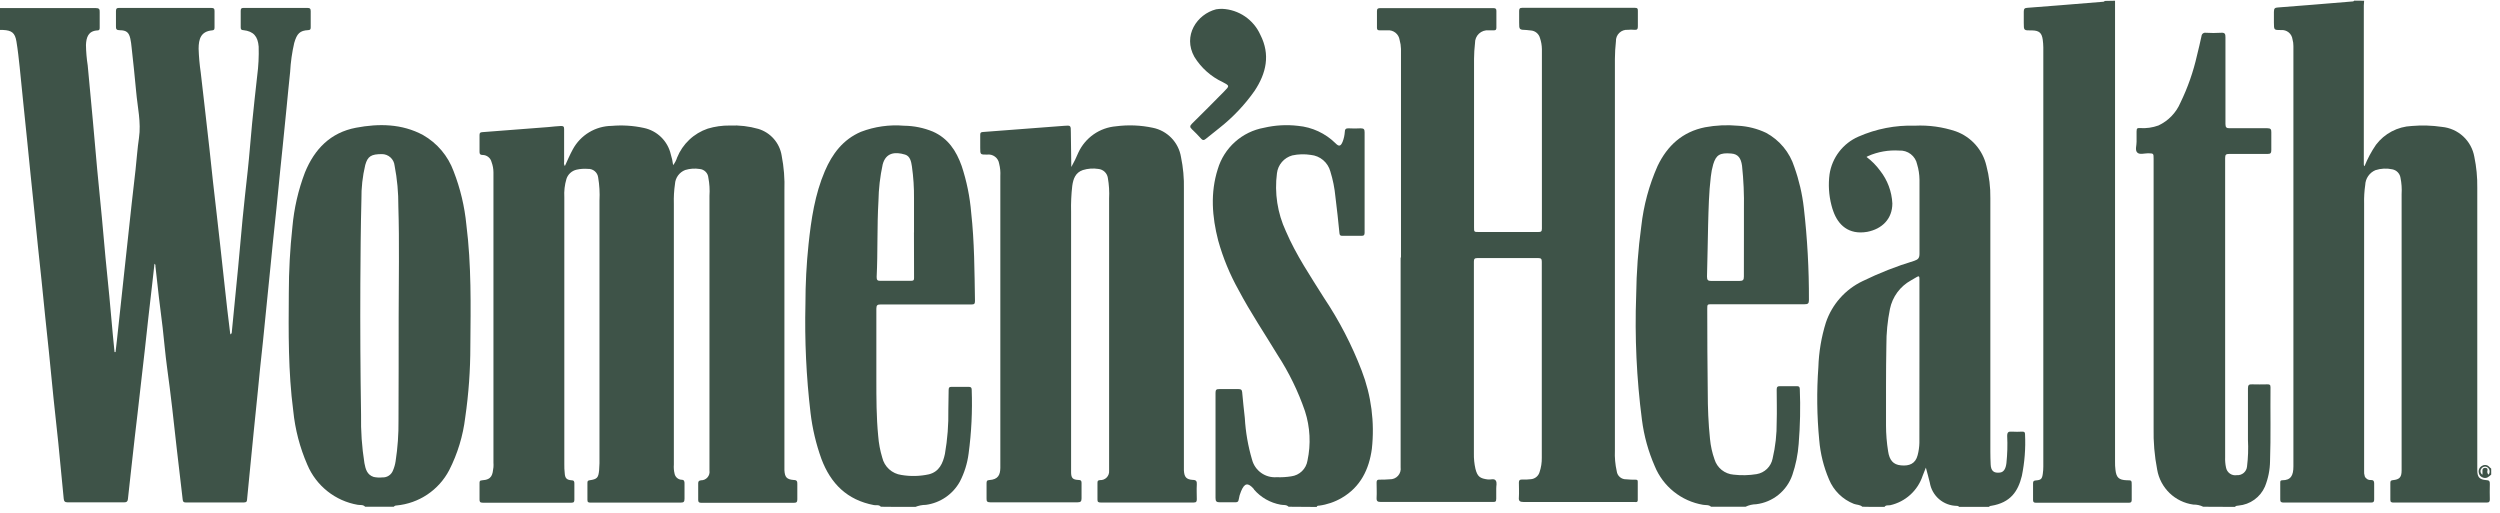 <svg width="234" height="48" viewBox="0 0 234 48" fill="none" xmlns="http://www.w3.org/2000/svg">
<g clip-path="url(#clip0_5533_1059)">
<path d="M-5.47275e-05 0.756C2.989 0.756 5.979 0.756 8.968 0.756C9.264 0.756 9.345 0.846 9.331 1.128C9.331 1.606 9.331 2.083 9.331 2.561C9.331 2.713 9.331 2.842 9.126 2.847C8.257 2.89 8.075 3.506 8.046 4.208C8.056 4.848 8.11 5.486 8.209 6.118C8.366 7.823 8.534 9.533 8.686 11.238C8.83 12.775 8.954 14.313 9.097 15.851C9.24 17.388 9.398 18.902 9.541 20.425C9.661 21.657 9.761 22.885 9.875 24.117C9.99 25.349 10.119 26.504 10.234 27.732C10.348 28.959 10.453 30.148 10.563 31.356C10.611 31.886 10.668 32.416 10.721 32.951H10.816C10.859 32.579 10.907 32.201 10.945 31.829C11.065 30.74 11.184 29.647 11.299 28.558C11.413 27.469 11.523 26.49 11.633 25.454L11.977 22.283C12.091 21.228 12.201 20.172 12.32 19.112C12.44 18.052 12.569 16.958 12.688 15.879C12.798 14.891 12.86 13.897 13.008 12.914C13.223 11.448 12.87 10.02 12.745 8.582C12.621 7.145 12.464 5.808 12.316 4.418C12.293 4.145 12.253 3.874 12.196 3.606C12.063 3.029 11.829 2.833 11.203 2.828C10.902 2.828 10.84 2.718 10.854 2.446C10.854 1.968 10.854 1.491 10.854 1.042C10.854 0.822 10.912 0.741 11.141 0.741H19.765C20.009 0.741 20.09 0.813 20.08 1.052C20.08 1.529 20.08 2.04 20.08 2.532C20.08 2.699 20.08 2.823 19.856 2.842C18.786 2.938 18.595 3.669 18.59 4.552C18.614 5.307 18.681 6.059 18.791 6.806C18.906 7.876 19.039 8.941 19.159 10.005C19.312 11.323 19.461 12.641 19.608 13.96L19.937 17.025L20.281 20.024C20.391 21.013 20.505 22.001 20.615 22.99C20.763 24.293 20.902 25.602 21.045 26.91C21.188 28.219 21.346 29.656 21.523 31.031C21.523 31.117 21.551 31.203 21.57 31.304C21.728 31.213 21.695 31.07 21.709 30.955C21.906 28.988 22.099 27.02 22.287 25.053C22.43 23.529 22.559 22.001 22.707 20.478C22.855 18.954 23.022 17.498 23.184 16.008C23.347 14.518 23.452 13.047 23.595 11.572C23.738 10.096 23.91 8.592 24.073 7.102C24.193 6.194 24.239 5.277 24.211 4.361C24.135 3.406 23.734 2.928 22.779 2.823C22.583 2.823 22.525 2.733 22.53 2.551C22.53 2.035 22.53 1.52 22.53 1.004C22.53 0.779 22.621 0.741 22.822 0.741H28.762C29.001 0.741 29.087 0.808 29.082 1.052C29.082 1.553 29.082 2.059 29.082 2.561C29.082 2.728 29.044 2.809 28.858 2.819C28.065 2.857 27.793 3.143 27.54 4.017C27.334 4.907 27.206 5.813 27.157 6.725C27.033 7.876 26.928 9.026 26.814 10.173C26.699 11.319 26.584 12.493 26.465 13.654C26.389 14.428 26.308 15.201 26.226 15.975C26.112 17.145 25.997 18.319 25.878 19.489C25.758 20.659 25.639 21.739 25.524 22.866C25.448 23.615 25.372 24.365 25.3 25.119C25.185 26.242 25.076 27.369 24.961 28.496C24.846 29.623 24.732 30.84 24.608 32.01C24.526 32.827 24.431 33.648 24.345 34.465C24.268 35.196 24.202 35.898 24.13 36.652C24.006 37.855 23.883 39.06 23.762 40.267C23.652 41.346 23.547 42.43 23.442 43.51C23.337 44.589 23.223 45.692 23.122 46.785C23.122 46.981 23.003 47.029 22.826 47.029H17.373C17.186 47.029 17.124 46.957 17.101 46.771C16.919 45.157 16.723 43.548 16.537 41.934C16.389 40.687 16.26 39.436 16.117 38.19C15.974 36.943 15.811 35.668 15.639 34.408C15.467 33.147 15.367 31.91 15.224 30.664C15.109 29.709 14.98 28.754 14.87 27.799C14.761 26.843 14.656 25.888 14.55 24.933C14.55 24.862 14.579 24.776 14.46 24.685C14.388 25.325 14.321 25.941 14.25 26.557C14.13 27.612 14.001 28.668 13.887 29.723C13.772 30.778 13.672 31.7 13.562 32.688C13.452 33.677 13.333 34.685 13.218 35.687L12.874 38.715C12.793 39.422 12.707 40.148 12.626 40.826C12.511 41.838 12.402 42.85 12.287 43.858C12.172 44.866 12.072 45.768 11.972 46.723C11.948 46.943 11.852 47.019 11.618 47.019C9.852 47.019 8.089 47.019 6.323 47.019C6.065 47.019 5.988 46.91 5.964 46.68C5.797 44.942 5.635 43.204 5.458 41.461C5.315 40.062 5.153 38.667 5.009 37.268C4.866 35.869 4.723 34.355 4.575 32.903C4.47 31.843 4.35 30.788 4.24 29.728C4.121 28.582 4.011 27.431 3.892 26.285C3.772 25.139 3.663 24.126 3.548 23.042C3.433 21.958 3.324 20.812 3.209 19.7C3.094 18.587 2.975 17.45 2.86 16.323C2.746 15.196 2.641 14.141 2.531 13.047C2.421 11.954 2.297 10.822 2.187 9.705C2.077 8.587 1.967 7.432 1.843 6.295C1.757 5.488 1.671 4.681 1.538 3.879C1.404 3.076 1.103 2.842 0.286 2.804H-0.024L-5.47275e-05 0.756Z" fill="#3E5348"/>
<path d="M221.281 0.068C221.281 0.216 221.253 0.364 221.253 0.512C221.253 5.46 221.253 10.41 221.253 15.364C221.253 15.431 221.253 15.502 221.319 15.555C221.603 14.849 221.963 14.176 222.394 13.549C222.788 13.029 223.292 12.601 223.869 12.298C224.447 11.994 225.085 11.821 225.737 11.792C226.682 11.71 227.634 11.739 228.573 11.878C229.313 11.95 230.009 12.262 230.555 12.766C231.1 13.27 231.466 13.94 231.596 14.671C231.795 15.624 231.888 16.596 231.873 17.57C231.873 26.232 231.873 34.895 231.873 43.557C231.873 43.706 231.873 43.858 231.873 44.006C231.873 44.651 232.069 44.89 232.704 44.938C232.995 44.938 233.062 45.057 233.048 45.329C233.024 45.807 233.048 46.284 233.048 46.738C233.048 46.953 232.99 47.039 232.756 47.039H224.032C223.841 47.039 223.731 47.001 223.736 46.776C223.736 46.246 223.736 45.721 223.736 45.191C223.736 45.028 223.784 44.962 223.97 44.942C224.591 44.885 224.791 44.67 224.791 44.035C224.791 40.148 224.791 36.261 224.791 32.374C224.791 27.64 224.791 22.906 224.791 18.172C224.823 17.658 224.788 17.143 224.686 16.639C224.656 16.446 224.567 16.267 224.432 16.126C224.298 15.986 224.123 15.889 223.932 15.851C223.404 15.735 222.855 15.761 222.341 15.927C222.067 16.042 221.832 16.233 221.663 16.478C221.493 16.723 221.398 17.01 221.386 17.307C221.301 17.886 221.266 18.471 221.281 19.055C221.281 27.383 221.281 35.713 221.281 44.045C221.266 44.228 221.287 44.413 221.343 44.589C221.392 44.7 221.475 44.792 221.579 44.853C221.684 44.914 221.805 44.94 221.926 44.928C222.141 44.928 222.227 45.019 222.222 45.243C222.222 45.745 222.222 46.251 222.222 46.752C222.222 46.958 222.16 47.039 221.945 47.039H213.731C213.507 47.039 213.426 46.967 213.431 46.743C213.431 46.227 213.431 45.711 213.431 45.196C213.431 45.043 213.431 44.952 213.626 44.952C214.429 44.952 214.663 44.498 214.663 43.653C214.663 39.196 214.663 34.755 214.663 30.33V7.408C214.663 6.376 214.663 5.345 214.663 4.318C214.665 4.1 214.636 3.883 214.577 3.674C214.544 3.42 214.415 3.188 214.215 3.028C214.016 2.868 213.762 2.791 213.507 2.814C212.838 2.814 212.843 2.814 212.838 2.126C212.838 1.787 212.838 1.448 212.838 1.114C212.838 0.78 212.934 0.718 213.211 0.699L216.324 0.455L220.145 0.14C220.185 0.145 220.226 0.14 220.264 0.126C220.302 0.111 220.337 0.089 220.364 0.059L221.281 0.068Z" fill="#3E5348"/>
<path d="M34.177 47.431C33.986 47.211 33.7 47.292 33.475 47.249C32.439 47.069 31.465 46.631 30.643 45.976C29.82 45.321 29.175 44.47 28.767 43.501C28.067 41.899 27.623 40.197 27.449 38.458C26.971 34.791 27.005 31.104 27.033 27.417C27.035 25.358 27.146 23.3 27.368 21.252C27.523 19.5 27.92 17.777 28.547 16.133C29.445 13.946 30.935 12.408 33.323 11.955C35.471 11.549 37.62 11.578 39.593 12.638C40.919 13.393 41.934 14.595 42.458 16.028C43.084 17.635 43.486 19.321 43.652 21.038C44.129 24.82 44.058 28.626 44.024 32.422C44.025 34.643 43.866 36.862 43.547 39.06C43.341 40.786 42.832 42.463 42.042 44.012C41.562 44.928 40.861 45.71 40.002 46.286C39.143 46.862 38.154 47.215 37.124 47.312C37.073 47.31 37.023 47.32 36.976 47.34C36.93 47.361 36.889 47.392 36.856 47.431H34.177ZM37.315 29.576C37.315 26.157 37.391 22.738 37.286 19.318C37.295 18.036 37.177 16.757 36.933 15.498C36.903 15.205 36.767 14.933 36.549 14.735C36.331 14.537 36.048 14.426 35.753 14.424C34.746 14.424 34.416 14.624 34.187 15.445C33.935 16.503 33.814 17.587 33.829 18.674C33.762 21.295 33.743 23.927 33.728 26.539C33.709 30.627 33.732 34.716 33.795 38.807C33.766 40.328 33.872 41.85 34.111 43.353C34.215 43.892 34.344 44.437 34.975 44.642C35.243 44.699 35.519 44.714 35.791 44.685C36.005 44.696 36.216 44.638 36.395 44.52C36.574 44.403 36.71 44.231 36.785 44.031C36.902 43.758 36.984 43.47 37.028 43.176C37.223 41.912 37.315 40.635 37.3 39.356C37.315 36.094 37.315 32.837 37.315 29.576Z" fill="#3E5348"/>
<path d="M174.316 47.43C174.091 47.23 173.786 47.258 173.528 47.163C173.003 46.958 172.526 46.648 172.125 46.254C171.723 45.859 171.406 45.387 171.193 44.866C170.694 43.699 170.386 42.459 170.28 41.194C170.062 38.924 170.035 36.639 170.199 34.365C170.244 32.95 170.48 31.547 170.901 30.196C171.184 29.353 171.633 28.575 172.222 27.909C172.811 27.243 173.528 26.702 174.33 26.318C175.895 25.553 177.519 24.914 179.187 24.408C179.54 24.289 179.664 24.145 179.664 23.754C179.664 21.443 179.664 19.131 179.664 16.82C179.658 16.335 179.585 15.852 179.444 15.387C179.368 15.005 179.155 14.663 178.846 14.425C178.537 14.188 178.153 14.07 177.763 14.093C176.767 14.03 175.77 14.205 174.855 14.604C174.804 14.629 174.754 14.658 174.707 14.69C175.194 15.055 175.623 15.489 175.982 15.98C176.671 16.859 177.07 17.93 177.124 19.045C177.124 20.478 176.169 21.433 174.769 21.701C173.017 22.001 172.047 21.032 171.603 19.79C171.531 19.599 171.47 19.402 171.422 19.203C171.179 18.26 171.119 17.279 171.245 16.314C171.36 15.547 171.667 14.822 172.138 14.207C172.609 13.591 173.228 13.105 173.938 12.794C175.607 12.057 177.42 11.704 179.244 11.763C180.539 11.701 181.835 11.881 183.064 12.293C183.774 12.549 184.408 12.98 184.909 13.544C185.409 14.109 185.76 14.79 185.929 15.526C186.189 16.512 186.313 17.529 186.297 18.549C186.297 26.457 186.297 34.365 186.297 42.273C186.297 42.674 186.307 43.075 186.326 43.476C186.354 44.078 186.622 44.307 187.204 44.231C187.553 44.188 187.739 43.873 187.801 43.347C187.89 42.504 187.914 41.654 187.873 40.807C187.873 40.458 187.983 40.377 188.303 40.401C188.634 40.42 188.965 40.42 189.296 40.401C189.497 40.401 189.544 40.472 189.544 40.664C189.607 41.967 189.506 43.273 189.244 44.551C188.89 45.983 188.193 47.048 186.378 47.344C186.333 47.346 186.288 47.357 186.248 47.378C186.207 47.398 186.172 47.428 186.144 47.464H183.394C183.367 47.427 183.331 47.398 183.291 47.378C183.25 47.358 183.205 47.348 183.16 47.349C182.548 47.342 181.959 47.119 181.496 46.72C181.033 46.321 180.726 45.77 180.629 45.167C180.524 44.727 180.4 44.298 180.261 43.768C180.137 44.078 180.046 44.307 179.96 44.532C179.735 45.213 179.338 45.825 178.806 46.308C178.275 46.791 177.628 47.128 176.928 47.287C176.751 47.325 176.503 47.239 176.379 47.464L174.316 47.43ZM179.659 33.835V30.97C179.659 29.346 179.659 27.722 179.659 26.099C179.659 25.86 179.607 25.803 179.397 25.936L178.862 26.247C178.361 26.523 177.926 26.905 177.587 27.366C177.249 27.827 177.014 28.356 176.899 28.916C176.672 30.037 176.56 31.178 176.565 32.321C176.517 34.819 176.536 37.316 176.531 39.813C176.532 40.626 176.598 41.437 176.727 42.239C176.851 43.07 177.205 43.491 177.921 43.557C178.714 43.639 179.292 43.4 179.492 42.602C179.591 42.226 179.646 41.84 179.655 41.452L179.659 33.835Z" fill="#3E5348"/>
<path d="M160.152 47.431C159.937 47.225 159.65 47.297 159.402 47.249C158.404 47.08 157.465 46.66 156.675 46.027C155.884 45.395 155.268 44.571 154.885 43.634C154.281 42.253 153.877 40.793 153.686 39.298C153.184 35.437 153.004 31.541 153.146 27.651C153.172 25.488 153.331 23.328 153.624 21.185C153.84 19.233 154.355 17.326 155.152 15.531C156.069 13.621 157.487 12.332 159.598 11.911C160.612 11.723 161.646 11.675 162.673 11.768C163.585 11.815 164.479 12.04 165.305 12.432C166.568 13.114 167.517 14.262 167.95 15.631C168.391 16.867 168.689 18.148 168.838 19.452C169.167 22.318 169.326 25.201 169.316 28.085C169.316 28.41 169.216 28.477 168.91 28.477C166.045 28.477 163.137 28.477 160.247 28.477C159.799 28.477 159.799 28.477 159.799 28.926C159.799 31.53 159.814 34.131 159.846 36.729C159.846 38.161 159.904 39.637 160.056 41.084C160.117 41.736 160.258 42.377 160.477 42.994C160.596 43.385 160.83 43.73 161.149 43.986C161.467 44.241 161.856 44.395 162.263 44.427C162.979 44.511 163.704 44.495 164.416 44.379C164.785 44.318 165.126 44.146 165.394 43.885C165.662 43.625 165.844 43.289 165.916 42.923C166.181 41.798 166.309 40.645 166.298 39.489C166.331 38.481 166.298 37.474 166.298 36.466C166.298 36.227 166.369 36.142 166.613 36.146C167.138 36.146 167.664 36.146 168.194 36.146C168.38 36.146 168.456 36.208 168.461 36.404C168.531 38.119 168.496 39.837 168.356 41.547C168.284 42.538 168.085 43.515 167.764 44.456C167.513 45.185 167.063 45.829 166.463 46.314C165.863 46.799 165.139 47.105 164.373 47.197C164.031 47.202 163.693 47.281 163.385 47.431H160.152ZM163.232 21.858C163.232 21.094 163.232 20.326 163.232 19.557C163.257 18.208 163.198 16.858 163.055 15.517C162.955 14.786 162.673 14.423 162.057 14.371C160.973 14.275 160.625 14.504 160.357 15.383C160.249 15.758 160.174 16.141 160.133 16.529C159.951 18.029 159.923 19.538 159.88 21.047C159.837 22.661 159.827 24.279 159.775 25.889C159.775 26.209 159.87 26.299 160.152 26.295C161.04 26.295 161.928 26.295 162.817 26.295C163.132 26.295 163.232 26.209 163.227 25.889C163.222 24.552 163.232 23.215 163.232 21.873V21.858Z" fill="#3E5348"/>
<path d="M82.447 47.431C82.275 47.221 82.017 47.316 81.807 47.278C79.291 46.801 77.753 45.268 76.884 42.952C76.383 41.562 76.041 40.12 75.867 38.654C75.466 35.266 75.307 31.854 75.389 28.444C75.389 26.582 75.485 24.715 75.68 22.862C75.929 20.517 76.272 18.196 77.209 16.009C77.906 14.39 78.909 13.053 80.585 12.337C81.87 11.846 83.249 11.651 84.62 11.768C85.546 11.778 86.462 11.964 87.318 12.318C88.751 12.953 89.51 14.127 90.011 15.531C90.482 16.952 90.782 18.424 90.904 19.915C91.21 22.661 91.21 25.421 91.258 28.177C91.258 28.454 91.167 28.497 90.928 28.497C88.096 28.497 85.269 28.497 82.438 28.497C82.132 28.497 82.027 28.559 82.027 28.888C82.027 31.085 82.027 33.286 82.027 35.488C82.027 37.259 82.027 39.036 82.199 40.803C82.251 41.488 82.377 42.165 82.576 42.823C82.674 43.244 82.897 43.626 83.217 43.918C83.537 44.21 83.938 44.397 84.367 44.456C85.225 44.603 86.104 44.581 86.955 44.394C87.91 44.15 88.259 43.362 88.445 42.484C88.683 41.12 88.79 39.737 88.765 38.353C88.765 37.737 88.794 37.116 88.794 36.5C88.794 36.3 88.841 36.204 89.061 36.209C89.601 36.209 90.14 36.209 90.675 36.209C90.89 36.209 90.952 36.295 90.952 36.495C91.025 38.488 90.927 40.483 90.661 42.46C90.543 43.377 90.265 44.266 89.839 45.086C89.515 45.669 89.06 46.168 88.51 46.544C87.959 46.92 87.329 47.164 86.668 47.254C86.318 47.255 85.971 47.325 85.647 47.46L82.447 47.431ZM85.551 21.749V18.588C85.562 17.58 85.497 16.572 85.355 15.574C85.288 15.13 85.193 14.619 84.72 14.471C83.765 14.18 82.91 14.29 82.619 15.393C82.375 16.52 82.242 17.669 82.223 18.822C82.084 21.209 82.17 23.564 82.055 25.927C82.055 26.195 82.118 26.29 82.395 26.286C83.35 26.286 84.305 26.286 85.26 26.286C85.532 26.286 85.561 26.195 85.556 25.975C85.546 24.581 85.546 23.172 85.546 21.763L85.551 21.749Z" fill="#3E5348"/>
<path d="M197.968 0.068C197.968 0.193 197.968 0.321 197.968 0.446V43.214C197.968 43.467 197.968 43.72 198.006 43.968C198.083 44.704 198.331 44.923 199.052 44.952C199.529 44.952 199.529 44.952 199.529 45.43C199.529 45.907 199.529 46.327 199.529 46.772C199.529 46.972 199.477 47.058 199.262 47.058H190.571C190.356 47.058 190.289 46.986 190.294 46.781C190.294 46.265 190.294 45.75 190.294 45.234C190.294 45.043 190.361 44.981 190.557 44.967C191.034 44.933 191.139 44.833 191.206 44.346C191.239 44.12 191.255 43.891 191.254 43.663C191.254 30.588 191.254 17.511 191.254 4.433C191.251 4.193 191.233 3.954 191.201 3.717C191.115 3.086 190.867 2.867 190.246 2.848H190.127C189.425 2.848 189.425 2.848 189.425 2.15C189.425 1.792 189.425 1.439 189.425 1.086C189.425 0.823 189.511 0.746 189.75 0.732C190.81 0.656 191.87 0.565 192.93 0.484C194.219 0.379 195.509 0.278 196.793 0.169C196.834 0.173 196.875 0.169 196.913 0.154C196.951 0.14 196.985 0.117 197.013 0.087L197.968 0.068Z" fill="#3E5348"/>
<path d="M206.22 47.431C205.935 47.291 205.62 47.222 205.303 47.23C204.463 47.117 203.681 46.739 203.071 46.151C202.462 45.562 202.055 44.794 201.912 43.959C201.661 42.666 201.549 41.35 201.578 40.034C201.578 31.648 201.578 23.261 201.578 14.872C201.578 14.352 201.578 14.361 201.062 14.347C200.709 14.347 200.26 14.505 200.041 14.271C199.821 14.037 199.993 13.611 199.983 13.272C199.974 12.933 199.983 12.652 199.983 12.317C199.983 11.983 200.06 11.983 200.318 11.988C200.9 12.027 201.484 11.944 202.032 11.744C202.954 11.312 203.685 10.556 204.085 9.619C204.774 8.202 205.297 6.711 205.642 5.173C205.795 4.576 205.929 3.975 206.062 3.373C206.066 3.326 206.08 3.28 206.103 3.238C206.126 3.196 206.157 3.16 206.195 3.131C206.233 3.102 206.276 3.082 206.322 3.071C206.369 3.06 206.417 3.059 206.463 3.067C206.941 3.096 207.419 3.096 207.896 3.067C208.249 3.039 208.307 3.182 208.302 3.492C208.302 4.849 208.302 6.2 208.302 7.552C208.302 8.903 208.302 10.254 208.302 11.606C208.302 11.945 208.412 12.007 208.713 12.002C209.878 12.002 211.048 12.002 212.213 12.002C212.514 12.002 212.609 12.088 212.595 12.389C212.595 12.938 212.595 13.492 212.595 14.041C212.595 14.318 212.533 14.414 212.237 14.409C211.048 14.409 209.849 14.409 208.66 14.409C208.374 14.409 208.273 14.457 208.273 14.781C208.273 24.119 208.273 33.458 208.273 42.799C208.26 43.119 208.287 43.44 208.354 43.754C208.374 43.867 208.415 43.977 208.476 44.074C208.537 44.172 208.617 44.257 208.711 44.324C208.805 44.391 208.912 44.439 209.024 44.465C209.137 44.49 209.253 44.494 209.367 44.475C209.601 44.492 209.832 44.416 210.011 44.265C210.189 44.113 210.301 43.897 210.322 43.663C210.425 42.833 210.453 41.996 210.408 41.161C210.408 39.569 210.408 37.966 210.408 36.352C210.408 36.041 210.499 35.96 210.795 35.975C211.272 35.998 211.75 35.975 212.227 35.975C212.433 35.975 212.523 36.003 212.519 36.252C212.495 38.553 212.557 40.855 212.476 43.157C212.467 43.975 212.305 44.785 211.998 45.544C211.784 46.034 211.443 46.458 211.009 46.77C210.576 47.083 210.066 47.273 209.534 47.321C209.41 47.345 209.276 47.321 209.195 47.445L206.22 47.431Z" fill="#3E5348"/>
<path d="M120.612 47.431C120.406 47.216 120.134 47.292 119.876 47.24C118.899 47.067 118.011 46.56 117.365 45.807V45.778C116.811 45.143 116.486 45.196 116.161 45.989C116.057 46.23 115.985 46.483 115.946 46.743C115.918 46.977 115.803 47.015 115.607 47.015C115.13 47.015 114.652 47.015 114.198 47.015C113.874 47.015 113.769 46.944 113.773 46.605C113.773 44.881 113.773 43.157 113.773 41.428C113.773 39.876 113.773 38.324 113.773 36.772C113.773 36.509 113.836 36.409 114.117 36.419C114.724 36.419 115.33 36.419 115.937 36.419C116.152 36.419 116.247 36.481 116.266 36.7C116.343 37.508 116.419 38.319 116.514 39.121C116.589 40.445 116.817 41.756 117.193 43.028C117.324 43.527 117.626 43.964 118.047 44.264C118.467 44.563 118.98 44.705 119.494 44.666C119.951 44.684 120.409 44.657 120.86 44.585C121.238 44.537 121.589 44.368 121.863 44.104C122.137 43.84 122.318 43.494 122.379 43.118C122.71 41.579 122.629 39.98 122.145 38.482C121.51 36.632 120.65 34.868 119.585 33.229C118.363 31.209 117.04 29.246 115.932 27.15C115.113 25.686 114.472 24.129 114.022 22.513C113.449 20.283 113.277 18.043 113.984 15.827C114.276 14.845 114.835 13.964 115.599 13.281C116.363 12.598 117.302 12.14 118.31 11.959C119.349 11.716 120.421 11.654 121.481 11.778C122.814 11.898 124.064 12.479 125.015 13.421C125.325 13.736 125.492 13.697 125.669 13.268C125.785 12.971 125.854 12.659 125.874 12.341C125.874 12.098 125.979 11.997 126.237 12.012C126.614 12.033 126.992 12.033 127.369 12.012C127.665 12.012 127.727 12.112 127.727 12.389C127.727 14.6 127.727 16.811 127.727 19.022C127.727 19.939 127.727 20.856 127.727 21.773C127.727 22.002 127.665 22.073 127.445 22.073C126.848 22.073 126.251 22.073 125.655 22.073C125.487 22.073 125.392 22.045 125.373 21.835C125.258 20.698 125.144 19.562 124.996 18.425C124.92 17.615 124.76 16.814 124.518 16.037C124.405 15.627 124.17 15.26 123.845 14.985C123.519 14.711 123.118 14.541 122.694 14.5C122.116 14.408 121.527 14.424 120.956 14.547C120.578 14.652 120.241 14.866 119.986 15.163C119.731 15.46 119.569 15.825 119.523 16.214C119.28 18.067 119.57 19.95 120.359 21.644C121.314 23.869 122.656 25.851 123.926 27.88C125.35 30.009 126.532 32.29 127.45 34.681C128.353 37.015 128.681 39.532 128.405 42.02C128.143 43.93 127.345 45.583 125.583 46.605C124.931 46.985 124.211 47.232 123.463 47.33C123.367 47.33 123.276 47.33 123.243 47.45L120.612 47.431Z" fill="#3E5348"/>
<path d="M233.177 44.422C232.962 44.599 232.776 44.818 232.437 44.713C232.326 44.686 232.226 44.626 232.15 44.541C232.074 44.455 232.026 44.349 232.012 44.236C231.987 44.111 232.004 43.982 232.06 43.868C232.116 43.754 232.208 43.662 232.322 43.605C232.423 43.539 232.543 43.51 232.663 43.524C232.783 43.538 232.894 43.594 232.976 43.682C233.038 43.748 233.11 43.806 233.177 43.868V44.422ZM232.36 44.422C232.36 44.288 232.36 44.15 232.36 44.016C232.36 43.882 232.456 43.782 232.623 43.791C232.79 43.801 232.862 43.877 232.828 44.035C232.806 44.104 232.803 44.178 232.821 44.248C232.839 44.318 232.876 44.382 232.928 44.431C232.969 44.381 232.998 44.323 233.015 44.261C233.033 44.199 233.037 44.134 233.029 44.071C233.02 44.007 232.999 43.945 232.966 43.89C232.933 43.835 232.89 43.787 232.838 43.748C232.758 43.689 232.66 43.662 232.561 43.673C232.463 43.684 232.372 43.731 232.308 43.806C232.261 43.846 232.225 43.897 232.201 43.954C232.178 44.011 232.169 44.073 232.174 44.134C232.179 44.196 232.198 44.255 232.231 44.308C232.263 44.36 232.308 44.404 232.36 44.436V44.422Z" fill="#3E5348"/>
<path d="M52.873 15.54C53.121 14.991 53.35 14.466 53.618 13.974C53.974 13.318 54.499 12.768 55.139 12.383C55.778 11.997 56.51 11.79 57.257 11.782C58.26 11.695 59.271 11.759 60.255 11.973C60.87 12.1 61.435 12.4 61.884 12.839C62.332 13.277 62.646 13.835 62.786 14.447C62.889 14.777 62.963 15.116 63.006 15.459C63.172 15.244 63.298 15.002 63.379 14.743C63.634 14.113 64.023 13.546 64.517 13.08C65.011 12.613 65.6 12.259 66.244 12.04C66.913 11.839 67.608 11.741 68.307 11.749C69.209 11.71 70.112 11.817 70.981 12.064C71.542 12.234 72.045 12.558 72.43 13C72.816 13.441 73.07 13.982 73.163 14.562C73.373 15.64 73.46 16.739 73.421 17.837C73.421 26.411 73.421 34.984 73.421 43.558C73.421 43.706 73.421 43.854 73.421 44.002C73.455 44.67 73.636 44.876 74.305 44.928C74.582 44.928 74.639 45.057 74.629 45.305C74.629 45.783 74.629 46.26 74.629 46.738C74.629 47.001 74.548 47.063 74.295 47.063C71.845 47.063 69.391 47.063 66.941 47.063C66.507 47.063 66.067 47.063 65.633 47.063C65.427 47.063 65.346 46.991 65.351 46.786C65.351 46.27 65.351 45.754 65.351 45.239C65.351 45.052 65.418 44.985 65.609 44.957C65.725 44.959 65.839 44.936 65.945 44.889C66.051 44.842 66.145 44.772 66.221 44.684C66.297 44.597 66.353 44.494 66.385 44.383C66.417 44.271 66.424 44.154 66.406 44.04C66.406 40.783 66.406 37.523 66.406 34.26C66.406 28.95 66.406 23.641 66.406 18.334C66.445 17.764 66.41 17.191 66.301 16.629C66.284 16.42 66.193 16.223 66.044 16.075C65.895 15.926 65.699 15.835 65.489 15.817C65.036 15.746 64.572 15.779 64.133 15.913C63.865 16.017 63.632 16.196 63.462 16.429C63.293 16.662 63.194 16.939 63.178 17.226C63.088 17.838 63.053 18.456 63.073 19.074C63.073 27.212 63.073 35.349 63.073 43.486C63.05 43.771 63.073 44.058 63.14 44.336C63.17 44.489 63.25 44.628 63.368 44.731C63.485 44.834 63.633 44.895 63.789 44.904C64.042 44.904 64.076 45.057 64.071 45.272C64.071 45.749 64.071 46.227 64.071 46.676C64.071 46.962 63.999 47.044 63.713 47.044C61.215 47.044 58.718 47.044 56.22 47.044C55.896 47.044 55.576 47.044 55.265 47.044C55.069 47.044 54.979 47.01 54.983 46.781C54.983 46.251 54.983 45.721 54.983 45.191C54.983 45.038 55.022 44.976 55.189 44.952C55.891 44.852 56.01 44.718 56.077 44.021C56.077 43.806 56.111 43.586 56.111 43.371C56.111 35.177 56.111 26.982 56.111 18.788C56.15 18.056 56.109 17.323 55.986 16.601C55.956 16.373 55.84 16.165 55.663 16.018C55.486 15.871 55.261 15.796 55.031 15.808C54.678 15.779 54.322 15.803 53.976 15.88C53.756 15.928 53.552 16.032 53.385 16.183C53.217 16.334 53.092 16.525 53.021 16.739C52.854 17.299 52.786 17.884 52.82 18.468C52.82 22.444 52.82 26.424 52.82 30.406C52.82 34.752 52.82 39.096 52.82 43.438C52.82 43.72 52.82 44.007 52.858 44.293C52.887 44.742 53.03 44.919 53.479 44.952C53.713 44.952 53.766 45.047 53.761 45.258C53.761 45.764 53.761 46.265 53.761 46.771C53.761 46.967 53.713 47.053 53.494 47.053H45.175C44.936 47.053 44.879 46.962 44.884 46.752C44.884 46.246 44.884 45.74 44.884 45.239C44.884 45.071 44.884 44.971 45.118 44.957C46.073 44.9 46.101 44.408 46.187 43.734C46.197 43.586 46.197 43.438 46.187 43.29V16.128C46.185 15.802 46.125 15.478 46.011 15.173C45.965 14.982 45.857 14.812 45.702 14.69C45.548 14.569 45.357 14.503 45.16 14.504C44.955 14.504 44.879 14.418 44.884 14.218C44.884 13.688 44.884 13.162 44.884 12.632C44.884 12.446 44.946 12.384 45.137 12.37C47.206 12.21 49.275 12.051 51.345 11.892C51.731 11.859 52.118 11.806 52.505 11.792C52.734 11.792 52.801 11.844 52.801 12.073C52.801 13.105 52.801 14.136 52.801 15.168C52.787 15.232 52.786 15.298 52.798 15.362C52.811 15.426 52.836 15.486 52.873 15.54Z" fill="#3E5348"/>
<path d="M131.132 24.132C131.132 17.612 131.132 11.095 131.132 4.581C131.125 4.295 131.082 4.011 131.003 3.736C130.965 3.471 130.827 3.23 130.618 3.064C130.408 2.897 130.143 2.816 129.876 2.838C129.623 2.838 129.375 2.838 129.122 2.838C128.945 2.838 128.883 2.771 128.883 2.595C128.883 2.079 128.883 1.563 128.883 1.048C128.883 0.818 128.964 0.761 129.184 0.761H138.839C139.164 0.761 139.484 0.761 139.794 0.761C139.981 0.761 140.067 0.823 140.062 1.019C140.062 1.544 140.062 2.074 140.062 2.6C140.062 2.781 139.99 2.848 139.814 2.838C139.637 2.829 139.494 2.838 139.336 2.838C139.172 2.823 139.006 2.844 138.85 2.897C138.694 2.951 138.551 3.037 138.431 3.15C138.311 3.262 138.215 3.399 138.152 3.551C138.088 3.703 138.057 3.867 138.061 4.032C138.005 4.522 137.974 5.015 137.97 5.508C137.97 10.764 137.97 16.017 137.97 21.267C137.97 21.715 137.97 21.715 138.41 21.715H143.973C144.207 21.715 144.326 21.692 144.322 21.405C144.322 15.802 144.322 10.199 144.322 4.596C144.316 4.241 144.255 3.89 144.14 3.555C144.089 3.366 143.982 3.198 143.832 3.073C143.683 2.947 143.499 2.87 143.304 2.853C143.166 2.853 143.032 2.814 142.894 2.81C142.192 2.786 142.192 2.786 142.192 2.098C142.192 1.745 142.192 1.387 142.192 1.033C142.192 0.818 142.244 0.732 142.478 0.732H153.022C153.247 0.732 153.314 0.794 153.304 1.024C153.304 1.501 153.304 1.979 153.304 2.456C153.304 2.705 153.256 2.814 152.989 2.791C152.784 2.769 152.578 2.769 152.373 2.791C152.226 2.778 152.077 2.797 151.938 2.847C151.799 2.896 151.672 2.975 151.566 3.078C151.459 3.181 151.376 3.305 151.322 3.442C151.268 3.58 151.243 3.727 151.251 3.875C151.19 4.42 151.158 4.968 151.155 5.517V42.168C151.126 42.819 151.184 43.471 151.327 44.107C151.353 44.321 151.458 44.517 151.622 44.656C151.786 44.796 151.996 44.869 152.21 44.862C152.506 44.891 152.802 44.904 153.099 44.9C153.256 44.9 153.294 44.948 153.294 45.096C153.294 45.664 153.294 46.227 153.294 46.796C153.294 47.054 153.118 46.987 152.989 46.987H148.691C146.661 46.987 144.632 46.987 142.607 46.987C142.254 46.987 142.13 46.891 142.168 46.543C142.197 46.065 142.168 45.626 142.168 45.167C142.168 44.952 142.249 44.881 142.45 44.886C142.733 44.898 143.018 44.887 143.3 44.852C143.484 44.836 143.659 44.764 143.802 44.646C143.945 44.529 144.05 44.371 144.102 44.193C144.249 43.76 144.32 43.304 144.312 42.846C144.312 36.731 144.312 30.613 144.312 24.495C144.312 24.242 144.245 24.156 143.987 24.156C142.077 24.156 140.175 24.156 138.281 24.156C138.013 24.156 137.956 24.246 137.956 24.495C137.956 30.477 137.956 36.459 137.956 42.441C137.946 42.922 137.994 43.403 138.099 43.873C138.285 44.613 138.519 44.785 139.284 44.881C139.527 44.909 139.842 44.766 139.995 44.971C140.148 45.177 140.038 45.478 140.048 45.74C140.057 46.003 140.048 46.361 140.048 46.667C140.048 46.972 139.966 46.982 139.728 46.982C137.779 46.982 135.831 46.982 133.883 46.982C132.335 46.982 130.788 46.982 129.246 46.982C128.95 46.982 128.835 46.92 128.849 46.605C128.878 46.127 128.849 45.65 128.849 45.172C128.849 44.967 128.907 44.886 129.122 44.895C129.44 44.901 129.759 44.889 130.077 44.862C130.222 44.868 130.366 44.842 130.5 44.786C130.635 44.73 130.755 44.646 130.852 44.538C130.95 44.431 131.022 44.303 131.065 44.164C131.108 44.025 131.119 43.879 131.099 43.735C131.099 42.111 131.099 40.483 131.099 38.859V24.079L131.132 24.132Z" fill="#3E5348"/>
<path d="M100.274 15.632C100.523 15.194 100.745 14.741 100.937 14.276C101.255 13.592 101.748 13.005 102.366 12.573C102.984 12.142 103.706 11.883 104.457 11.821C105.606 11.671 106.772 11.718 107.905 11.96C108.57 12.094 109.178 12.428 109.649 12.917C110.12 13.405 110.431 14.026 110.541 14.696C110.746 15.683 110.837 16.691 110.813 17.7C110.813 26.314 110.813 34.931 110.813 43.549C110.813 43.706 110.813 43.869 110.813 44.026C110.846 44.652 111.032 44.876 111.648 44.919C111.973 44.919 112.04 45.058 112.021 45.354C111.992 45.831 112.021 46.271 112.021 46.729C112.021 46.934 111.978 47.035 111.739 47.035H103.024C102.809 47.035 102.714 46.987 102.723 46.748C102.723 46.232 102.723 45.717 102.723 45.201C102.723 45.029 102.752 44.953 102.962 44.938C103.078 44.944 103.193 44.925 103.301 44.883C103.409 44.84 103.506 44.775 103.587 44.692C103.667 44.609 103.729 44.509 103.768 44.4C103.807 44.291 103.822 44.175 103.812 44.06C103.812 43.864 103.812 43.668 103.812 43.477C103.812 35.181 103.812 26.886 103.812 18.593C103.846 17.941 103.806 17.287 103.693 16.644C103.659 16.427 103.553 16.228 103.393 16.077C103.233 15.927 103.028 15.834 102.809 15.813C102.322 15.736 101.824 15.772 101.353 15.918C100.656 16.157 100.455 16.749 100.364 17.394C100.27 18.201 100.234 19.013 100.254 19.825V43.702C100.254 43.859 100.254 44.021 100.254 44.179C100.254 44.747 100.403 44.9 100.956 44.924C101.171 44.924 101.238 45.005 101.233 45.211C101.233 45.688 101.233 46.166 101.233 46.643C101.233 46.925 101.152 47.016 100.866 47.016C99.204 47.016 97.523 47.016 95.88 47.016C94.815 47.016 93.75 47.016 92.686 47.016C92.404 47.016 92.332 46.93 92.342 46.667C92.342 46.19 92.342 45.712 92.342 45.234C92.342 45.043 92.37 44.948 92.595 44.934C93.445 44.881 93.617 44.427 93.631 43.802C93.631 43.563 93.631 43.324 93.631 43.081C93.631 34.214 93.631 25.346 93.631 16.477C93.654 16.088 93.617 15.699 93.521 15.321C93.502 15.19 93.457 15.064 93.389 14.95C93.321 14.837 93.231 14.738 93.124 14.659C93.018 14.58 92.897 14.522 92.768 14.49C92.64 14.458 92.506 14.452 92.375 14.471C91.749 14.471 91.749 14.471 91.749 13.832C91.749 13.43 91.749 13.029 91.749 12.628C91.749 12.447 91.783 12.37 91.988 12.356C94.524 12.17 97.055 11.969 99.586 11.778C100.231 11.726 100.231 11.73 100.231 12.389L100.274 15.632Z" fill="#3E5348"/>
<path d="M114.413 0.828C115.172 0.865 115.905 1.111 116.532 1.539C117.159 1.968 117.655 2.561 117.966 3.253C118.921 5.121 118.52 6.859 117.427 8.506C116.503 9.819 115.393 10.991 114.132 11.983C113.711 12.336 113.267 12.661 112.847 13.009C112.685 13.143 112.584 13.139 112.451 13.009C112.164 12.694 111.873 12.384 111.562 12.097C111.348 11.902 111.371 11.777 111.562 11.582C112.575 10.588 113.573 9.581 114.571 8.568C115.106 8.029 115.096 8.029 114.447 7.685C113.352 7.175 112.43 6.354 111.796 5.326C110.684 3.344 112.03 1.334 113.826 0.871C114.02 0.839 114.217 0.825 114.413 0.828Z" fill="#3E5348"/>
</g>
<defs>
<clipPath id="clip0_5533_1059">
<rect width="233.177" height="47.377" fill="white" transform="translate(0 0.068)"/>
</clipPath>
</defs>
</svg>
